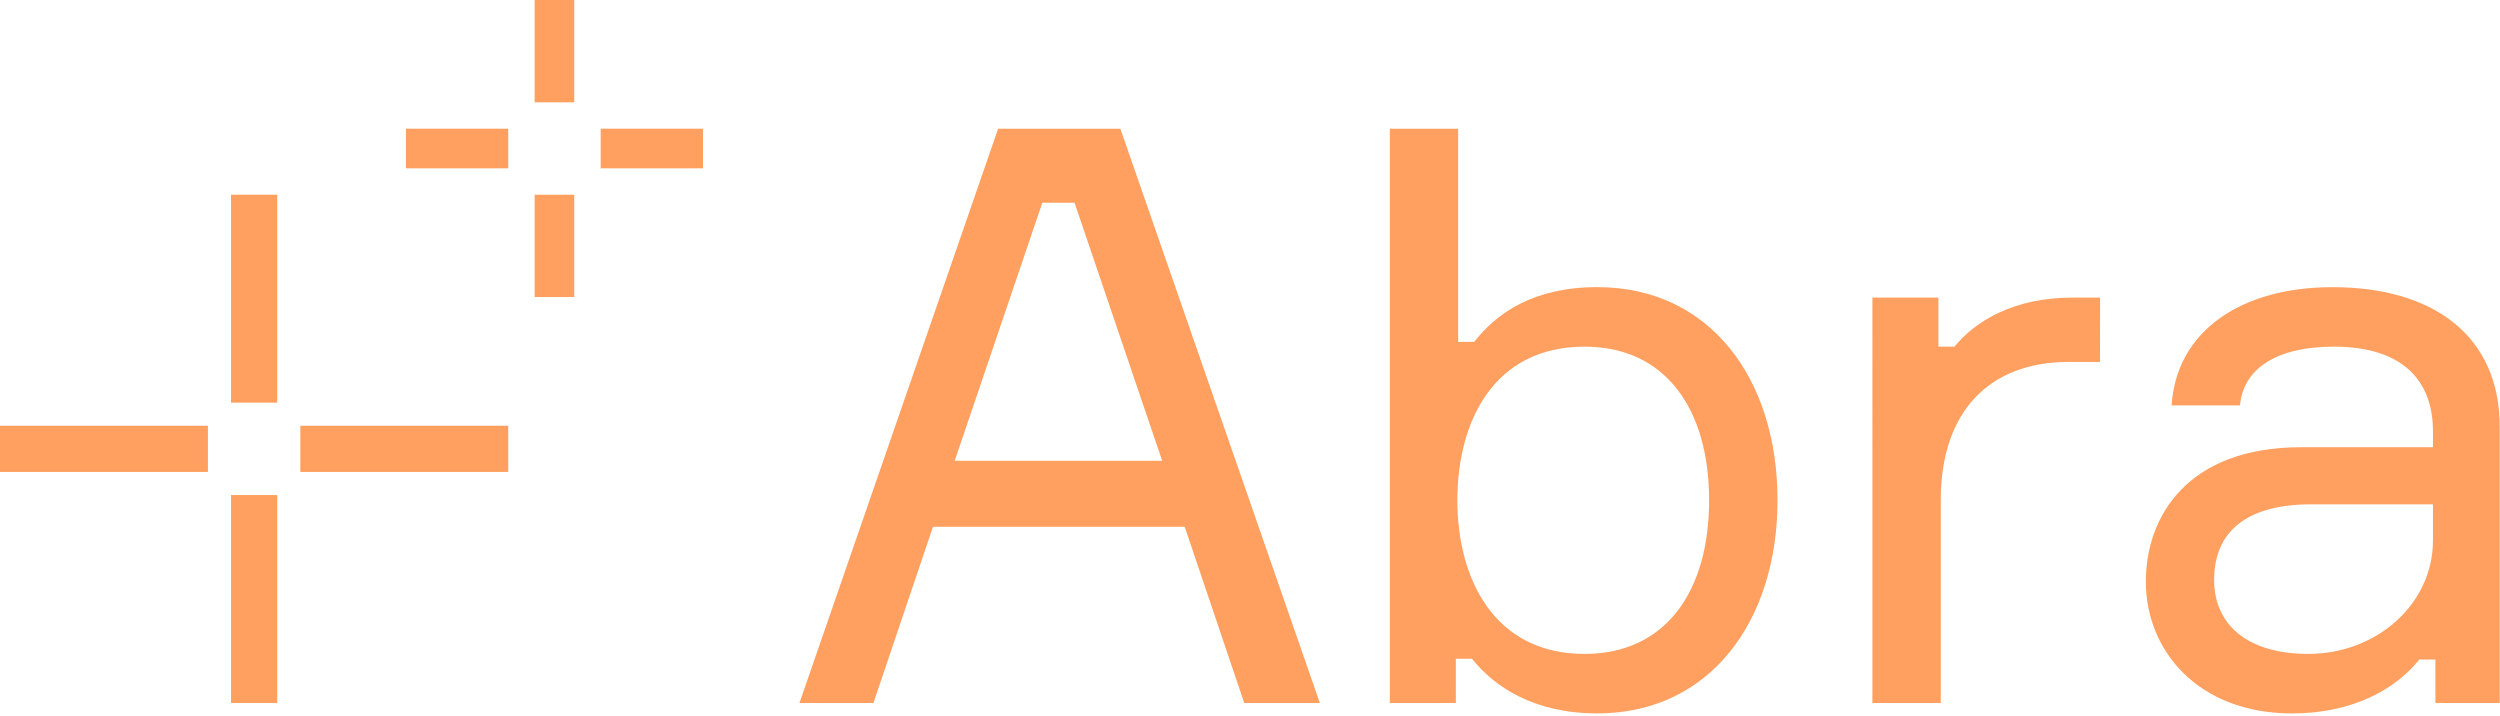 <svg id="Layer_1" data-name="Layer 1" xmlns="http://www.w3.org/2000/svg" viewBox="0 0 1515 434"><defs><style>.cls-1{fill:#ffa060;}</style></defs><rect class="cls-1" x="49" y="209" width="28" height="126" transform="translate(335 209) rotate(90)"/><rect class="cls-1" x="231" y="209" width="28" height="126" transform="translate(517 27) rotate(90)"/><rect class="cls-1" x="140" y="118" width="28" height="126" transform="matrix(-1, 0, 0, -1, 308, 362)"/><rect class="cls-1" x="140" y="300" width="28" height="126" transform="matrix(-1, 0, 0, -1, 308, 726)"/><rect class="cls-1" x="324" y="118" width="24" height="62" transform="translate(672 298) rotate(-180)"/><rect class="cls-1" x="324" width="24" height="62" transform="translate(672 62) rotate(-180)"/><rect class="cls-1" x="265" y="59" width="24" height="62" transform="translate(187 367) rotate(-90)"/><rect class="cls-1" x="383" y="59" width="24" height="62" transform="translate(305 485) rotate(-90)"/><path class="cls-1" d="M717.94,319.26H565.38L529.31,426H484.47L604.86,78h74.08L799.82,426H754Zm-139.4-40H704.29L651.16,122.84h-19.5Z"/><path class="cls-1" d="M883.65,78V207.16h9.75C907.05,189.61,929.47,174,968,174c68.24,0,109.18,55.56,109.18,129.16,0,73.11-40.94,129.16-109.18,129.16-38.5,0-62.39-16.09-76-33.14h-9.75V426h-40V78Zm152.07,225.18c0-54.59-25.83-93.1-75.55-93.1-54.59,0-77,44.84-77,93.1,0,47.76,22.42,93.09,77,93.09C1009.89,396.27,1035.72,357.77,1035.72,303.18Z"/><path class="cls-1" d="M1272.59,219.34h-19c-48.25,0-77.49,30.22-77.49,83.84V426h-41.43V180.35h40v29.73h9.75c12.19-15.11,35.58-29.73,71.16-29.73h17.06Z"/><path class="cls-1" d="M1475.84,399.68h-9.75c-15.11,19-41.92,32.66-77,32.66-57,0-88.71-38-88.71-79.94,0-39.47,25.35-81.39,94.07-81.39h79.93v-9.75c0-29.73-17.54-51.18-59.95-51.18-36.06,0-55.07,14.14-57,35.58H1316c2.92-45.32,42.4-71.64,97.48-71.64,61.41,0,101.38,29.73,101.38,84.8V426h-39Zm-1.47-72.13V305.61h-73.59c-40,0-59,17.06-59,45.82,0,27.78,21,44.84,57,44.84C1440.26,396.27,1474.37,366.05,1474.37,327.55Z"/></svg>
